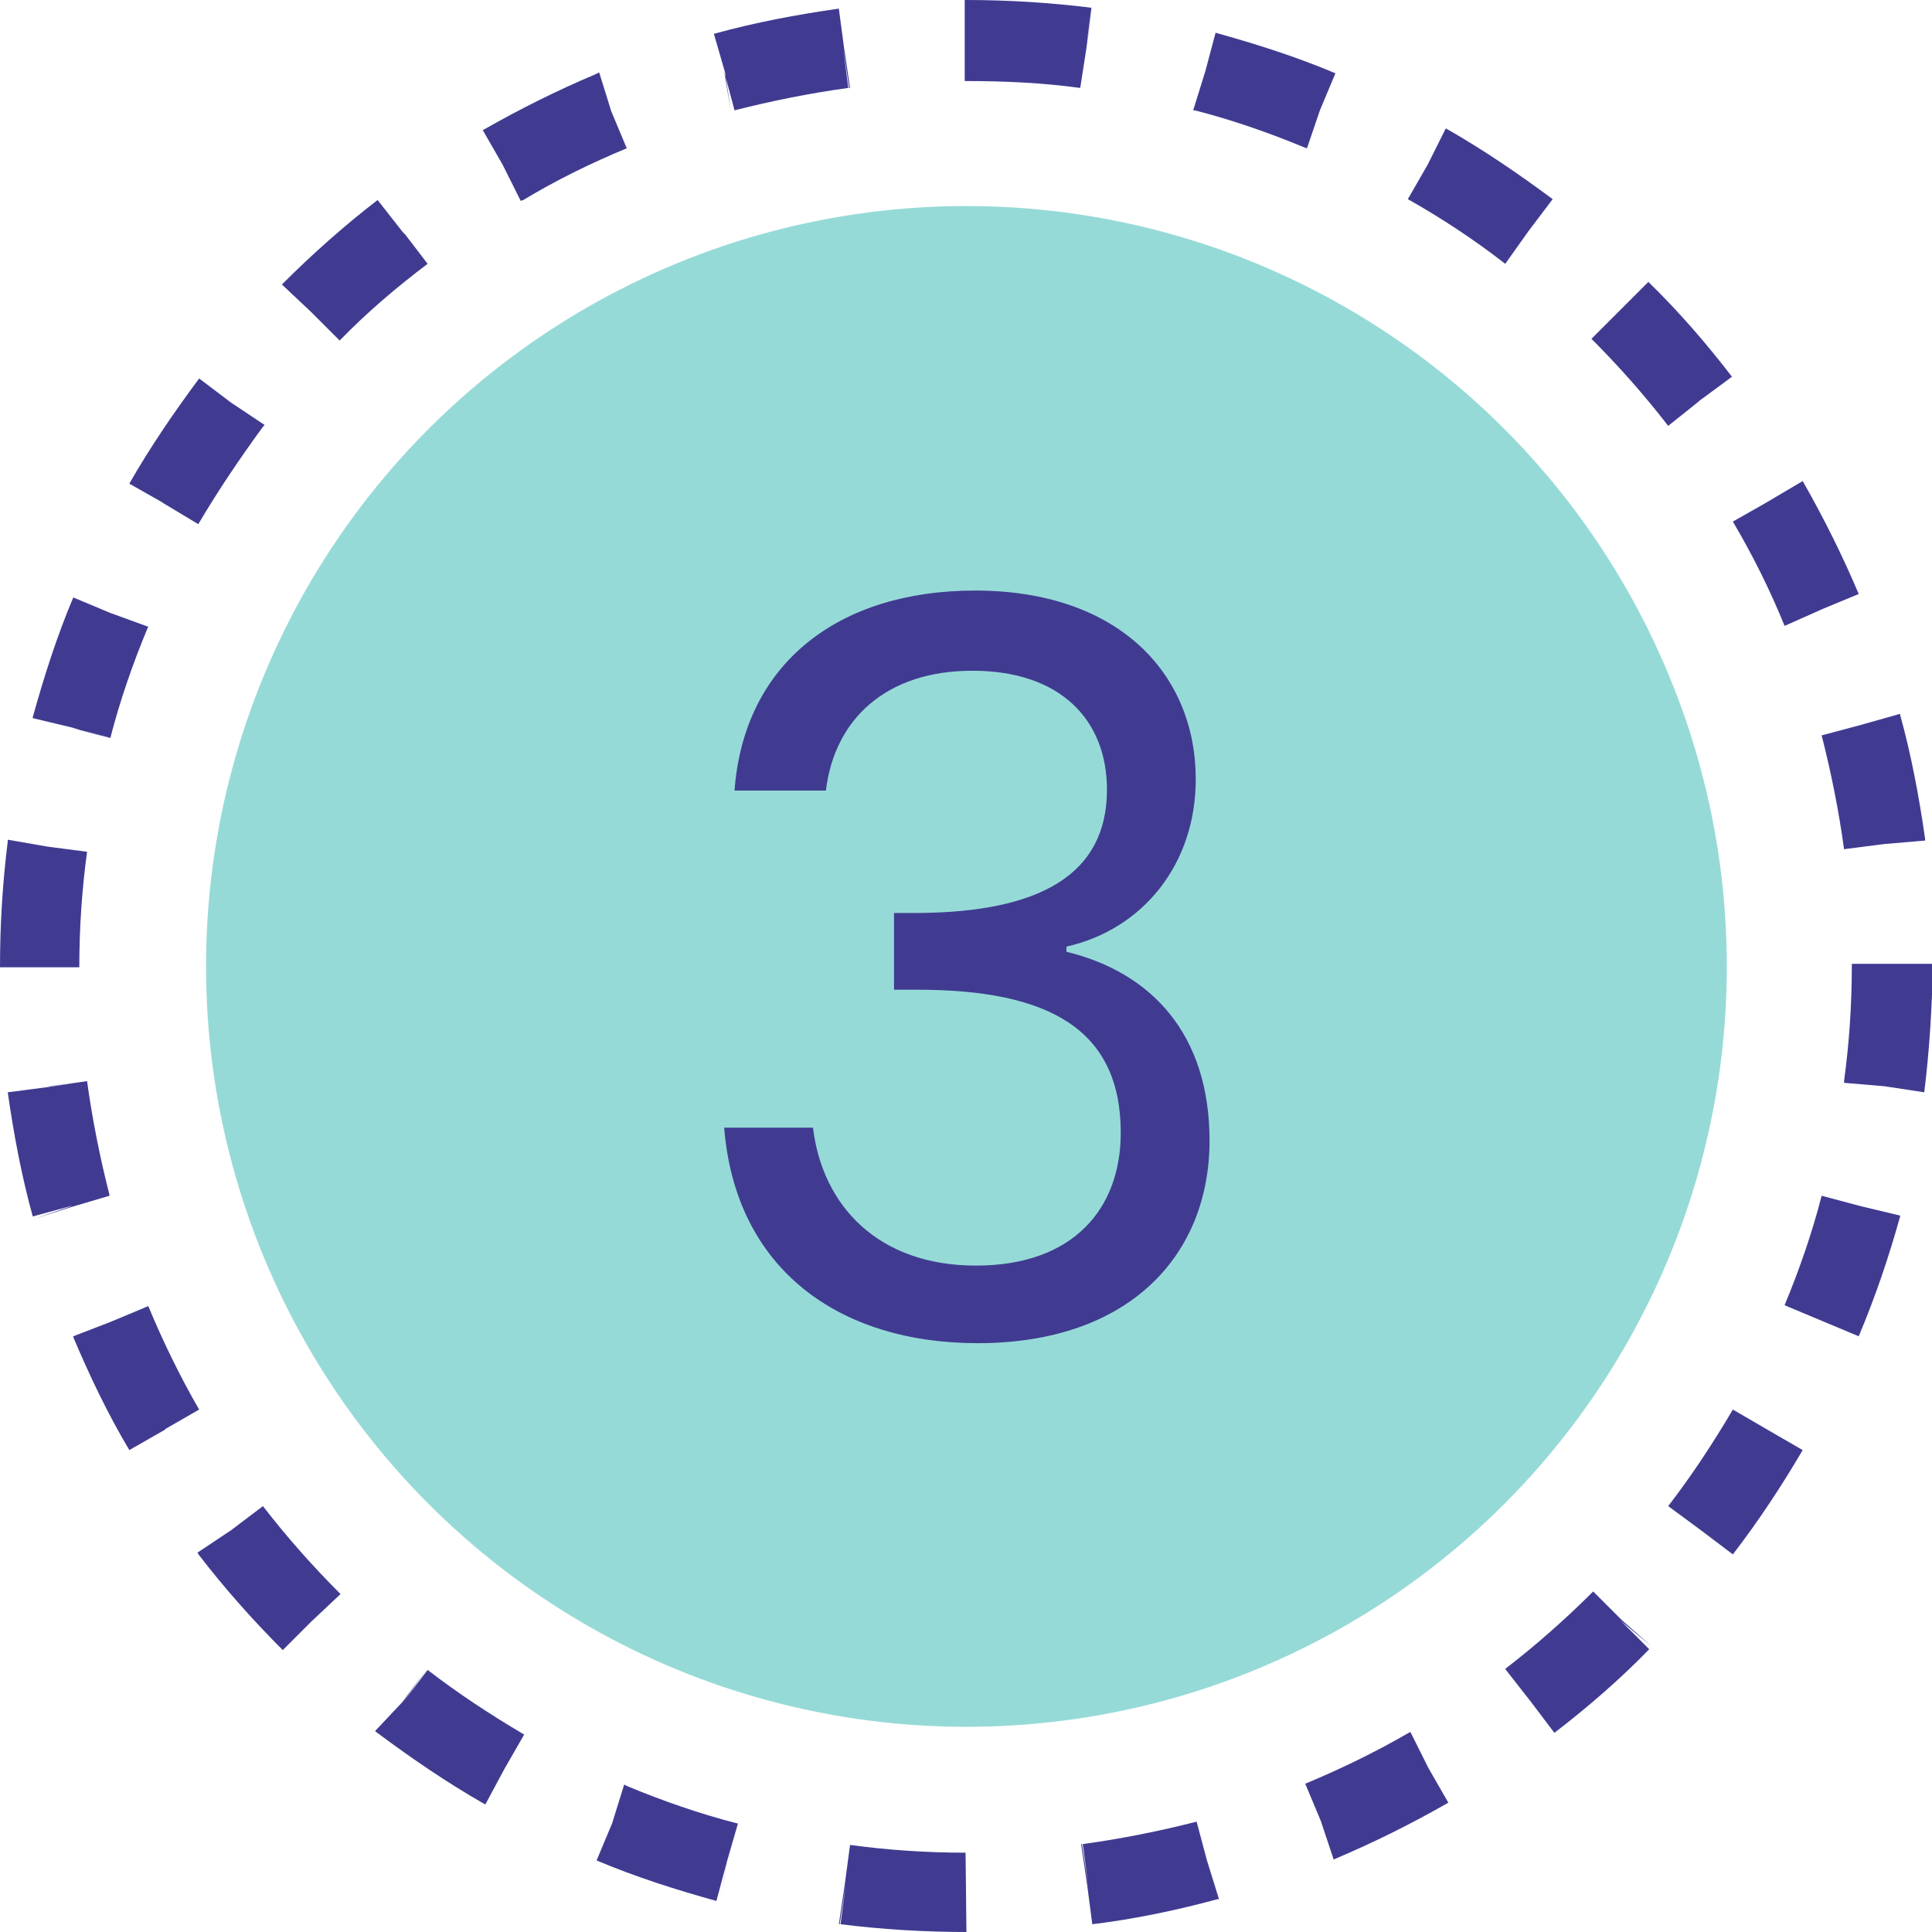 <?xml version="1.0" encoding="utf-8"?>
<!-- Generator: Adobe Illustrator 25.2.0, SVG Export Plug-In . SVG Version: 6.00 Build 0)  -->
<svg version="1.1" id="Layer_1" xmlns="http://www.w3.org/2000/svg" xmlns:xlink="http://www.w3.org/1999/xlink" x="0px" y="0px" viewBox="0 0 224.1 224.1" style="enable-background:new 0 0 224.1 224.1;" xml:space="preserve">
  <style type="text/css">
	.st0{opacity:0.5;fill:#2EB6B1;}
	.st1{fill:#403B91;}
</style>
  <circle class="st0" cx="112.1" cy="112.1" r="88.2" />
  <path class="st1" d="M112.1,224.1L112.1,224.1c-4.9,0-9.8-0.3-14.6-0.9l0.6-4.6l-0.7,4.6l-0.1,0l0.7-4.7l0,0.1l0-0.1l0.6-4.5
	c4.4,0.6,8.9,0.9,13.4,0.9h0L112.1,224.1z M98.1,218.4L98.1,218.4l0.7-4.4L98.1,218.4z M126.7,223.2l-0.6-4.6l-0.7-4.7l0.1,0
	l0.7,4.6l-0.6-4.6c4.4-0.6,8.9-1.5,13.2-2.6l1.2,4.5l0,0l1.4,4.5l-0.2,0l0,0C136.4,221.6,131.6,222.6,126.7,223.2z M83.6,220.5
	l0.7-4.6l0,0.1l-1.2,4.5c-4.7-1.3-9.4-2.8-13.9-4.7l1.8-4.3l-2,4.2l2-4.2l1.4-4.5l0.4,0.2l0,0c4.1,1.7,8.4,3.2,12.7,4.3l0,0l0.1,0
	l-1.3,4.5L83.6,220.5z M84.3,215.9L84.3,215.9L84.3,215.9z M71,211.3L71,211.3L71,211.3L71,211.3L71,211.3z M154.7,215.7l-1.5-4.5
	l0,0l0,0l-1.5-4.4l1.5,4.4l-1.8-4.3c4.1-1.7,8.2-3.7,12-5.9l0,0l0.2-0.1l2.1,4.2l0,0l0,0l2.1,4.2l-2.1-4.2l2.3,4
	c-4.2,2.4-8.6,4.6-13.1,6.5l0,0L154.7,215.7z M153.2,211.3l-2-4.2L153.2,211.3z M56.3,209.3l-0.2-0.1l0,0c-4.2-2.4-8.3-5.2-12.2-8.1
	l0,0l-0.4-0.3l3.2-3.4l2.8-3.8l-2.7,3.8l0,0l2.8-3.7c3.5,2.7,7.3,5.2,11.2,7.5l-2.3,4l2.7-3.8l-2.7,3.8L56.3,209.3z M58.4,205.1
	L58.4,205.1L58.4,205.1z M46.7,197.3L46.7,197.3L46.7,197.3L46.7,197.3z M168.5,208.9l-2.7-3.8L168.5,208.9z M180.3,201l-2.8-3.7
	l0,0l0,0l0,0l-2.9-3.7l0.1-0.1l0,0c3.5-2.7,6.9-5.7,10.1-8.9l0,0l3.3,3.3l3.5,3.1L188,188l3.3,3.3L188,188l3.3,3.3
	C187.9,194.8,184.2,198,180.3,201z M33.2,191.7l2.9-3.6l0,0l-3.3,3.3c-3.4-3.4-6.7-7.1-9.7-11l0,0l-0.2-0.3l3.9-2.6l3.6-3l-3.6,3
	l0,0l3.7-2.8c2.7,3.5,5.7,6.9,8.9,10.1l0,0l0.1,0.1l-3.4,3.2L33.2,191.7z M36.2,188.1L36.2,188.1L36.2,188.1z M26.9,177.5
	L26.9,177.5L26.9,177.5L26.9,177.5z M201,180.3l-3.7-2.8l0,0l0,0l0,0l-3.8-2.8l0,0l0,0c2.7-3.5,5.2-7.3,7.5-11.2l4,2.3l-4-2.3
	l4.3,2.5l3.8,2.2c0,0,0,0,0,0l0,0l0,0C206.7,172.3,204,176.4,201,180.3z M15,168.2L15,168.2L15,168.2c-2.5-4.2-4.6-8.6-6.5-13.1
	l0-0.1l4.4-1.7l4.3-1.8l-4.2,1.8l0,0l4.2-1.8c1.7,4.1,3.7,8.2,5.9,12l0,0c0,0,0,0,0,0l-4,2.3l0.1,0L15,168.2z M12.9,153.2l-0.2,0.1
	L12.9,153.2L12.9,153.2z M215.6,155l-4.3-1.8l-4.3-1.8c0,0,0,0,0,0h0c1.7-4.1,3.2-8.4,4.3-12.7l4.5,1.2l-4.4-1.3l4.4,1.3l4.6,1.1
	l0,0.1l0,0C219.1,145.8,217.5,150.5,215.6,155l-4.3-1.9L215.6,155L215.6,155z M215.8,139.9L215.8,139.9L215.8,139.9z M3.9,141.4
	l4.4-1.5l-0.1,0l-4.4,1.2c-1.3-4.7-2.2-9.5-2.9-14.4l0,0l4.6-0.6l4.6-0.7l-4.5,0.6l0.2,0l4.3-0.6c0.6,4.4,1.5,8.9,2.6,13.2l0,0
	l0,0.1L8.3,140L3.9,141.4z M8.3,140L8.3,140L8.3,140z M5.7,126.2l-0.1,0l0.3,0L5.7,126.2z M223.2,126.7l-4.6-0.7l-4.7-0.4l0-0.2l0,0
	c0.6-4.4,0.9-8.9,0.9-13.4l0-0.2l4.6,0h-4.6l9.4,0l0,0.2C224.1,117,223.8,121.9,223.2,126.7l-4.6-0.7L223.2,126.7z M0,112.2L0,112.2
	c0-5,0.3-9.8,0.9-14.6l0,0l0-0.2l4.6,0.8l4.6,0.5l-4.6-0.5l0,0l4.6,0.6c-0.6,4.4-0.9,8.9-0.9,13.3l0,0.1l-4.5,0h4.5L0,112.2z
	 M5.6,98.2L5.6,98.2L5.6,98.2z M213.9,98.5l4.6-0.7L213.9,98.5z M213.9,98.5c-0.6-4.4-1.5-8.9-2.6-13.2l4.5-1.2l-4.5,1.1l4.5-1.1
	l4.6-1.3l0,0.1l0,0c1.3,4.7,2.2,9.5,2.9,14.4l0,0l0,0.2l-4.7,0.4l0,0l0,0l-4.6,0.4l4.6-0.4L213.9,98.5z M12.8,85.7l-4.4-1.3
	l-4.6-1.1l0-0.1l0,0c1.3-4.7,2.8-9.4,4.7-13.9l4.3,1.8l0,0l4.4,1.6l-0.1,0.2l0,0c-1.7,4.1-3.2,8.4-4.3,12.7l-4.5-1.2L12.8,85.7z
	 M207,72.6L207,72.6l4.3-1.8L207,72.6c-1.7-4.2-3.7-8.2-6-12.1l3.7-2.1l4.4-2.6l0,0l-4,2.3l4-2.3c2.4,4.2,4.6,8.6,6.5,13.1l-4.1,1.7
	L207,72.6z M211.4,70.7L211.4,70.7l2.2-0.9L211.4,70.7z M23,60.8l-4-2.4l-4.1-2.2l4.1,2.2l-0.3-0.2l-3.7-2.1
	c2.4-4.2,5.2-8.3,8.1-12.2l3.7,2.8l-3.6-3l3.6,3l3.9,2.6l-0.2,0.2l0,0C27.8,53.2,25.3,56.9,23,60.8L23,60.8L23,60.8z M18.9,58.4
	L18.9,58.4l-0.3-0.2L18.9,58.4z M26.8,46.8L26.8,46.8L26.8,46.8z M193.5,49.5l3.7-2.9L193.5,49.5z M193.5,49.4
	c-2.7-3.5-5.7-6.9-8.9-10.1l0,0l3.3-3.3l3.1-3.5l-3.1,3.5l3.3-3.3c3.5,3.4,6.7,7.1,9.7,11l0,0l0,0l-3.8,2.8l0,0l-0.1,0.1L193.5,49.4
	l3.6-2.8L193.5,49.4z M187.9,36L187.9,36l0.9-0.9L187.9,36z M39.4,39.5l-3.3-3.3l0,0L32.7,33l0.1-0.1c3.4-3.4,7.1-6.7,11-9.7
	l2.9,3.7l-2.8-3.7l2.8,3.7l-2.7-3.7l2.7,3.7l0.3,0.3l2.6,3.4c0,0,0,0,0,0l0,0l0,0C45.9,33.4,42.5,36.3,39.4,39.5z M174.6,30.6
	l2.8-3.8L174.6,30.6c-3.6-2.8-7.4-5.3-11.3-7.5l2.3-4l-2.6,3.9l2.6-3.9l2.1-4.2l0.2,0.1l0,0c4.2,2.4,8.3,5.2,12.2,8.1l-2.8,3.7
	L174.6,30.6z M165.7,19L165.7,19L165.7,19L165.7,19L165.7,19z M60.4,23.3l-2.1-4.2l-2.7-3.8l2.7,3.8l0,0l-2.3-4
	c4.2-2.4,8.6-4.6,13.1-6.5l0,0l0.4-0.2l1.4,4.5l2,4.2l-2-4.2l0,0l1.8,4.3c-4.1,1.7-8.2,3.7-12,6l0,0L60.4,23.3z M58.3,19.1
	L58.3,19.1L58.3,19.1L58.3,19.1z M70.8,12.9L70.8,12.9L70.8,12.9z M151.6,17.2l-0.3-0.1l0,0c-4.1-1.7-8.4-3.2-12.7-4.3l0,0l-0.2,0
	l1.4-4.5l0.7-4.6l-0.7,4.6l0,0l1.2-4.5c4.7,1.3,9.4,2.8,13.9,4.7l-1.8,4.3l0,0L151.6,17.2z M139.7,8.3L139.7,8.3L139.7,8.3
	L139.7,8.3z M84.8,13l-0.7-4.6l-1.3-4.5l0.1,0l0,0c4.7-1.3,9.5-2.2,14.4-2.9l0.6,4.5l0.7,4.7l-0.1,0l-0.7-4.6l0.6,4.6
	c-4.4,0.6-8.9,1.5-13.2,2.6l-1.2-4.5L84.8,13z M84.1,8.3L84.1,8.3L84.1,8.3L84.1,8.3z M125.3,10.2c-4.4-0.6-8.8-0.8-13.3-0.8l-0.1,0
	l0-4.7v4.7l0-5.3l0-4.1h0.2c4.8,0,9.7,0.3,14.5,0.9l-0.6,4.6l0,0l0.7-4.6L126,5.4l0.7-4.5l-0.7,4.8L125.3,10.2z" />
  <g>
    <path class="st1" d="M113.1,68.5c16.6,0,25.6,9.6,25.6,21.9c0,9.8-6.1,17.4-15,19.4v0.6c9.9,2.4,16.6,9.6,16.6,21.9
		c0,13.2-9.2,23.5-26.9,23.5c-16.1,0-28.1-8.6-29.4-25h10.3c1.1,9.1,7.6,16,18.9,16c11.4,0,16.8-6.7,16.8-15.4
		c0-12-8.3-16.6-23.6-16.6h-2.7v-8.9h2.8c14.2-0.1,21.9-4.5,21.9-14.3c0-8.1-5.4-13.8-15.6-13.8c-10,0-16,5.6-17,13.9H85.2
		C86.3,76.9,97.3,68.5,113.1,68.5z" />
  </g>
</svg>